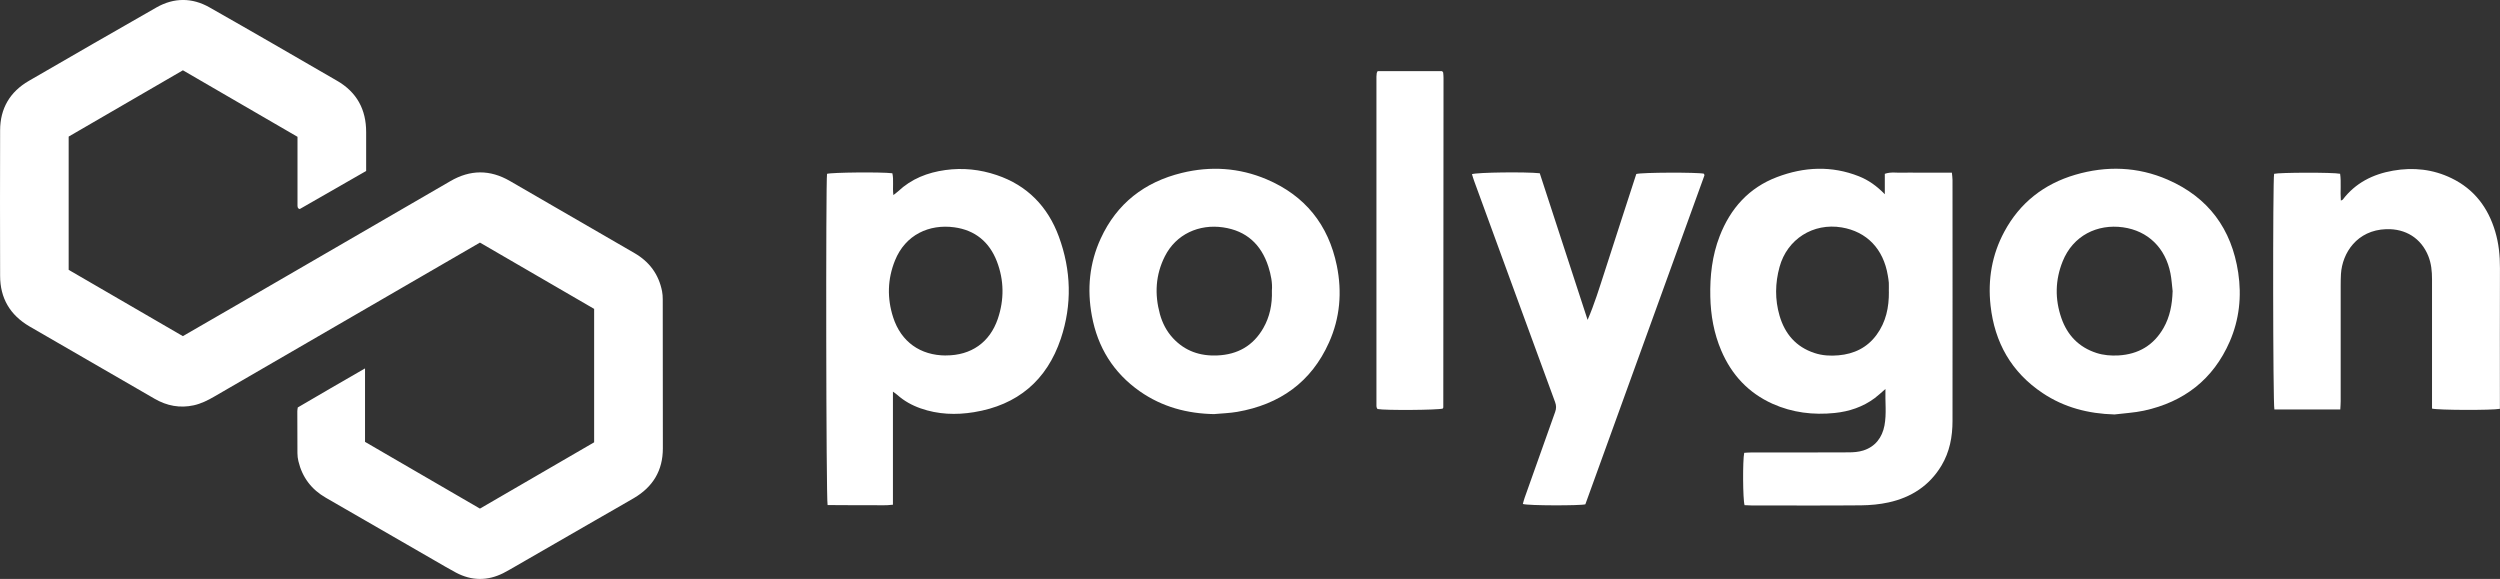<?xml version="1.0" encoding="UTF-8"?>
<svg id="Layer_2" data-name="Layer 2" xmlns="http://www.w3.org/2000/svg" viewBox="0 0 443.12 102.61">
  <rect x="0" y="0" width="443.12" height="102.61" fill="#333333" stroke="none"/>
  <defs>
    <style>
      .cls-1 {
        fill: #fff;
        stroke-width: 0px;
      }
    </style>
  </defs>
  <g id="polygon">
    <path class="cls-1" d="m64.91,30.3c-4.01,2.3-7.94,4.55-11.79,6.76-.18-.1-.22-.11-.25-.13-.03-.03-.06-.06-.07-.1-.03-.11-.07-.23-.07-.35,0-4.04,0-8.07,0-12.23-6.73-3.91-13.49-7.83-20.31-11.79-6.76,3.92-13.49,7.83-20.25,11.75v23.62c6.71,3.9,13.47,7.82,20.24,11.75,2.85-1.65,5.65-3.26,8.45-4.88,12.99-7.53,25.98-15.06,38.96-22.59,3.52-2.05,7.02-2.08,10.56-.03,7.36,4.27,14.73,8.51,22.08,12.78,2.63,1.52,4.3,3.76,4.89,6.77.09.47.12.95.12,1.43.01,8.79,0,17.59.02,26.38.01,3.97-1.77,6.87-5.14,8.85-2.31,1.35-4.64,2.67-6.95,4-4.98,2.87-9.96,5.74-14.94,8.61-.41.24-.83.47-1.26.69-2.81,1.4-5.61,1.37-8.37-.09-1.27-.67-2.5-1.42-3.75-2.13-6.43-3.71-12.86-7.43-19.3-11.13-2.57-1.47-4.21-3.63-4.89-6.5-.11-.46-.17-.95-.17-1.42-.02-2.48-.02-4.96-.02-7.43,0-.2.04-.39.08-.67,3.88-2.27,7.78-4.55,11.92-6.92v13.02c6.83,3.96,13.59,7.89,20.37,11.83,6.77-3.93,13.5-7.83,20.24-11.75v-23.65c-6.7-3.89-13.46-7.82-20.24-11.75-2.16,1.25-4.27,2.47-6.37,3.69-13.58,7.87-27.16,15.73-40.73,23.61-1.15.67-2.32,1.25-3.62,1.54-2.46.54-4.77.1-6.93-1.15-5.74-3.31-11.48-6.64-17.21-9.95-1.66-.96-3.32-1.92-4.98-2.88C1.78,55.84.02,52.85.02,48.88,0,40.29-.01,31.69.02,23.1c.01-3.87,1.73-6.82,5.1-8.77C12.66,9.98,20.18,5.61,27.75,1.31c3.08-1.75,6.3-1.75,9.37-.01,7.57,4.29,15.1,8.66,22.63,13.02,3.5,2.02,5.16,5.1,5.15,9.11,0,2.24,0,4.47,0,6.87Z"/>
    <path class="cls-1" d="m309.22,89.54c-.31-.98-.35-7.99-.06-9.28.39-.02.81-.06,1.23-.06,5.76,0,11.51.01,17.27-.02.87,0,1.78-.07,2.6-.33,2.15-.68,3.36-2.32,3.76-4.44.39-2.07.1-4.19.17-6.46-.74.64-1.29,1.16-1.89,1.61-2.1,1.57-4.54,2.38-7.1,2.64-3.79.39-7.5-.05-11.02-1.63-4.28-1.93-7.26-5.14-9.09-9.43-1.3-3.05-1.87-6.25-1.94-9.56-.08-3.67.32-7.25,1.65-10.7,1.91-4.94,5.19-8.61,10.19-10.5,4.79-1.81,9.65-2.05,14.5-.13,1.69.67,3.15,1.7,4.59,3.18v-3.62c1.09-.38,2.09-.16,3.07-.2.96-.04,1.92,0,2.88,0s2,0,3,0c.95,0,1.89,0,2.94,0,.05.54.11.92.11,1.31,0,14.23.02,28.46,0,42.69,0,2.79-.5,5.48-1.96,7.92-2.14,3.57-5.37,5.64-9.36,6.52-1.59.35-3.24.5-4.87.52-6.48.06-12.95.02-19.43.02-.43,0-.86-.03-1.24-.05Zm25.57-37.86c0-.52.02-1.04,0-1.56-.03-.44-.11-.87-.18-1.3-.78-4.7-3.72-7.76-8.17-8.51-5.05-.85-9.67,2.07-11.02,7.01-.79,2.87-.83,5.77,0,8.63.94,3.22,2.91,5.54,6.19,6.62,1.39.46,2.83.54,4.26.41,2.75-.24,5.07-1.35,6.74-3.62,1.68-2.28,2.22-4.9,2.19-7.68Z"/>
    <path class="cls-1" d="m158.27,69.4v20.06c-1.33.17-2.6.07-3.86.08-1.32.02-2.64,0-3.96,0-1.27,0-2.54-.01-3.76-.02-.27-1-.33-57.38-.1-58.71.81-.25,9.55-.35,11.58-.1.27,1.19,0,2.46.18,3.87.37-.3.62-.47.84-.67,2.36-2.22,5.2-3.33,8.37-3.77,3.11-.43,6.15-.11,9.1.89,5.44,1.83,9.07,5.61,11.02,10.91,2.19,5.95,2.37,12.05.35,18.09-2.49,7.41-7.68,11.77-15.4,13.03-3.19.52-6.36.41-9.46-.68-1.53-.54-2.91-1.3-4.12-2.38-.2-.18-.42-.32-.77-.58Zm9.41-6.4c4.44,0,7.75-2.29,9.18-6.49,1.15-3.39,1.12-6.84-.17-10.19-1.33-3.44-3.86-5.53-7.54-6.03-4.42-.6-8.66,1.28-10.52,5.89-1.33,3.3-1.41,6.69-.32,10.07,1.4,4.33,4.81,6.76,9.37,6.76Z"/>
    <path class="cls-1" d="m215.25,73.4c-4.81-.08-9.26-1.27-13.22-4.04-4.67-3.28-7.47-7.78-8.5-13.39-.87-4.73-.44-9.32,1.57-13.69,2.86-6.23,7.78-10.02,14.37-11.63,5.11-1.25,10.17-.93,15.03,1.13,6.83,2.9,10.96,8.06,12.45,15.31.95,4.67.57,9.25-1.38,13.6-3.15,7.06-8.75,11-16.27,12.31-1.33.23-2.7.27-4.05.39Zm10.19-21.89c.12-1.33-.16-2.81-.63-4.27-1.27-3.93-3.9-6.34-8.02-6.94-4.26-.62-8.34,1.2-10.32,5.13-1.66,3.29-1.84,6.72-.88,10.24.44,1.6,1.19,3.05,2.32,4.27,2.13,2.29,4.8,3.2,7.87,3.06,3.59-.15,6.35-1.72,8.14-4.85,1.13-1.98,1.6-4.15,1.52-6.64Z"/>
    <path class="cls-1" d="m374.77,73.46c-4.61-.13-8.9-1.23-12.72-3.79-5.53-3.69-8.51-8.96-9.23-15.52-.5-4.6.24-9.01,2.45-13.1,2.75-5.11,7.02-8.44,12.55-10.07,5.55-1.63,11.09-1.45,16.41.87,7.2,3.14,11.32,8.72,12.49,16.48.63,4.2.19,8.3-1.5,12.2-2.93,6.72-8.12,10.72-15.22,12.26-1.71.37-3.47.45-5.21.67Zm10.33-21.8c-.13-1.07-.18-2.15-.39-3.2-.88-4.51-3.98-7.55-8.41-8.17-4.54-.63-8.86,1.45-10.7,6.04-1.33,3.31-1.39,6.69-.22,10.06,1.06,3.04,3.1,5.16,6.21,6.17,1.27.41,2.58.51,3.9.44,3.53-.2,6.24-1.79,8-4.88,1.13-1.99,1.53-4.18,1.6-6.46Z"/>
    <path class="cls-1" d="m443.11,72.46c-1.4.28-10.98.25-12.04-.04v-1.35c0-7.19,0-14.38,0-21.58,0-1.41-.13-2.79-.66-4.11-1.27-3.15-4.01-4.87-7.45-4.76-5.21.17-7.8,4.24-8.03,7.94-.04.68-.05,1.36-.05,2.04,0,6.83,0,13.66,0,20.5,0,.47-.04.94-.07,1.48h-11.68c-.26-.9-.3-40.63-.05-41.77.87-.24,10.4-.28,11.7-.01.22,1.52,0,3.11.13,4.75.16-.08.29-.1.34-.17,2.25-2.96,5.33-4.5,8.91-5.13,3.59-.63,7.09-.26,10.39,1.35,4.01,1.95,6.47,5.22,7.72,9.44.63,2.11.85,4.28.84,6.49-.03,7.83-.01,15.66-.01,23.49,0,.47,0,.94,0,1.46Z"/>
    <path class="cls-1" d="m272.92,30.71c2.83,8.66,5.65,17.32,8.48,25.99,1.21-2.79,2.08-5.66,3.01-8.51.95-2.92,1.88-5.84,2.83-8.76.93-2.88,1.87-5.76,2.79-8.59.98-.29,10.88-.32,11.99-.05.03.1.11.23.08.32-7.02,19.41-14.06,38.83-21.1,58.28-.89.25-10.11.25-11.08-.06.1-.36.19-.74.32-1.1,1.8-5.07,3.59-10.15,5.41-15.22.22-.61.21-1.13-.01-1.73-4.8-13.06-9.57-26.13-14.35-39.2-.15-.4-.26-.81-.39-1.21.91-.32,9.49-.43,12.02-.16Z"/>
    <path class="cls-1" d="m244.19,12.61h11.42c.08.1.11.13.13.16.02.03.06.06.06.1.03.32.06.64.06.95,0,19.46-.02,38.93-.04,58.39,0,.07-.06.14-.1.21-.83.27-10.25.34-11.54.08-.03-.03-.05-.06-.08-.09-.02-.03-.05-.07-.06-.1-.03-.12-.07-.23-.07-.35,0-19.46,0-38.93,0-58.39,0-.2.02-.4.05-.59,0-.08.06-.15.16-.37Z"/>
  </g>
</svg>